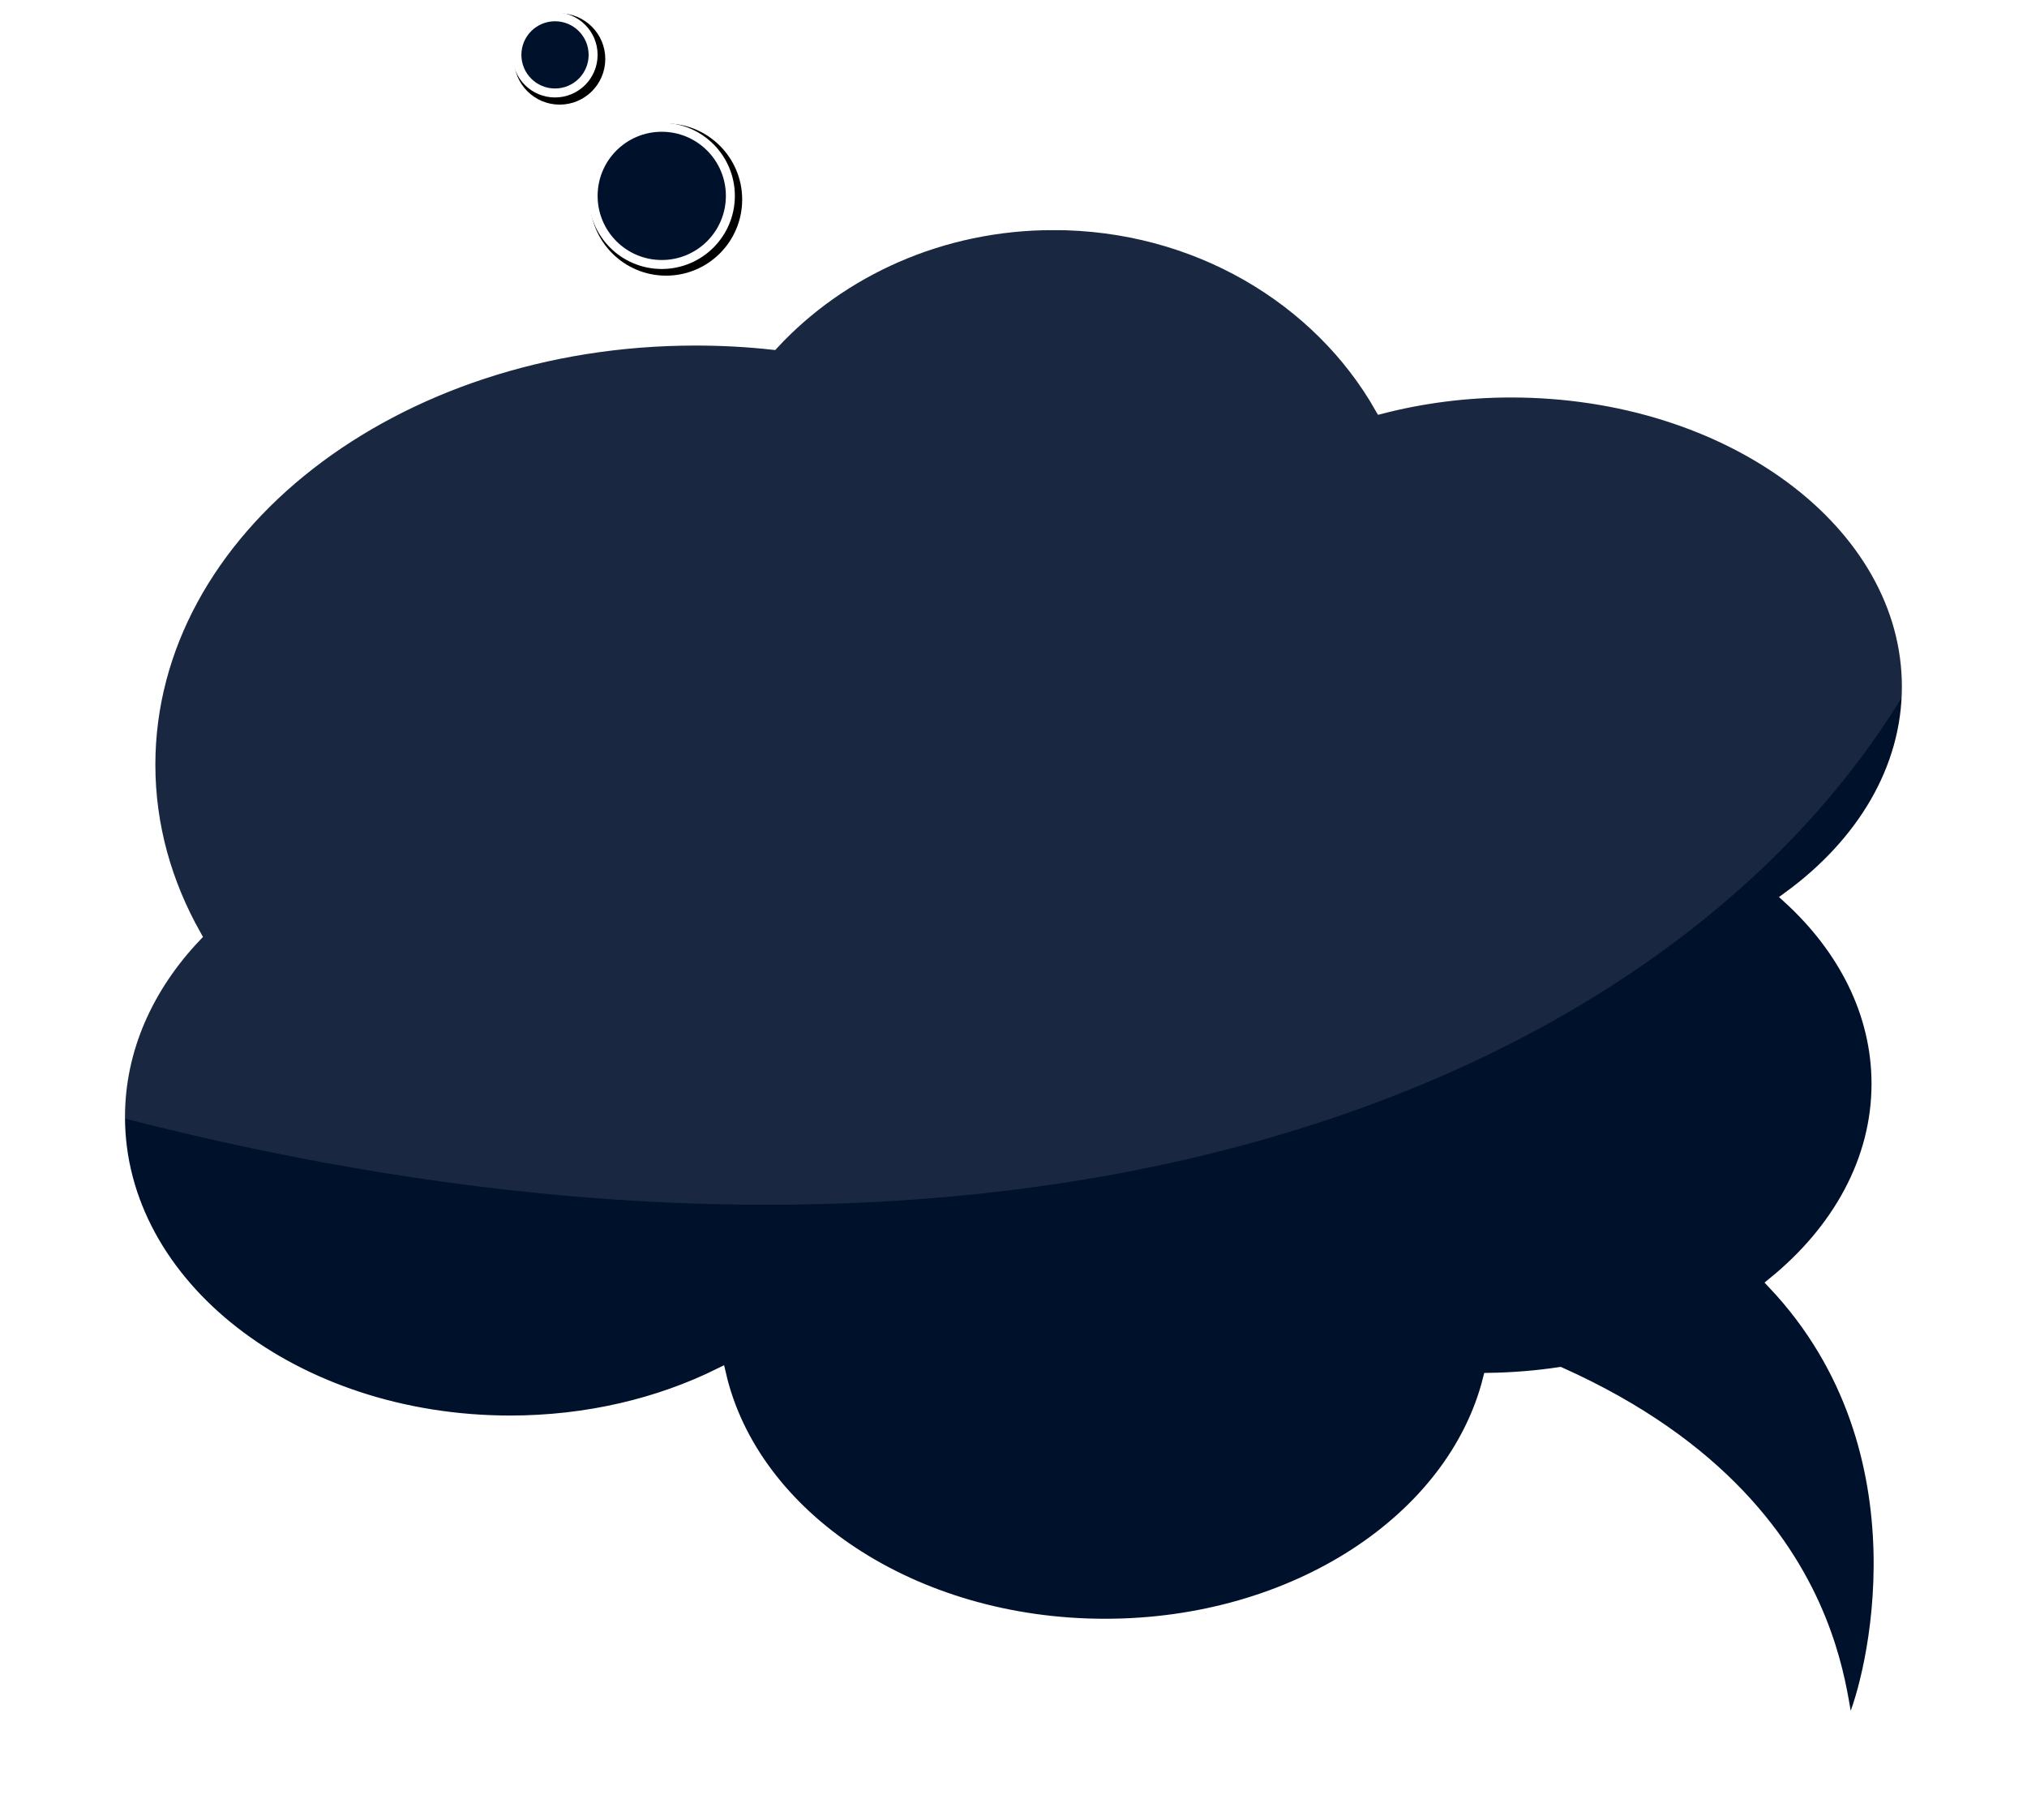 <?xml version="1.0" encoding="UTF-8" standalone="no"?>
<!-- Created with Inkscape (http://www.inkscape.org/) -->

<svg
   xmlns:dc="http://purl.org/dc/elements/1.1/"
   xmlns:cc="http://creativecommons.org/ns#"
   xmlns:rdf="http://www.w3.org/1999/02/22-rdf-syntax-ns#"
   xmlns:svg="http://www.w3.org/2000/svg"
   xmlns="http://www.w3.org/2000/svg"
   xmlns:sodipodi="http://sodipodi.sourceforge.net/DTD/sodipodi-0.dtd"
   xmlns:inkscape="http://www.inkscape.org/namespaces/inkscape"
   width="294.055"
   height="264.02"
   id="svg2"
   version="1.1"
   inkscape:version="0.48.1 r9760"
   sodipodi:docname="New document 1">
  <defs
     id="defs4">
    <filter
       inkscape:collect="always"
       id="filter3780"
       color-interpolation-filters="sRGB">
      <feGaussianBlur
         inkscape:collect="always"
         stdDeviation="9.762"
         id="feGaussianBlur3782" />
    </filter>
    <filter
       inkscape:collect="always"
       id="filter3792"
       color-interpolation-filters="sRGB">
      <feGaussianBlur
         inkscape:collect="always"
         stdDeviation="1.927"
         id="feGaussianBlur3794" />
    </filter>
  </defs>
  <sodipodi:namedview
     id="base"
     pagecolor="#ffffff"
     bordercolor="#666666"
     borderopacity="1.0"
     inkscape:pageopacity="0.0"
     inkscape:pageshadow="2"
     inkscape:zoom="0.27745655"
     inkscape:cx="176.58722"
     inkscape:cy="-294.19766"
     inkscape:document-units="px"
     inkscape:current-layer="layer1"
     showgrid="false"
     fit-margin-top="0"
     fit-margin-left="0"
     fit-margin-right="0"
     fit-margin-bottom="0"
     inkscape:window-width="1280"
     inkscape:window-height="727"
     inkscape:window-x="0"
     inkscape:window-y="24"
     inkscape:window-maximized="1" />
  <g
     inkscape:label="Layer 1"
     inkscape:groupmode="layer"
     id="layer1"
     transform="translate(-2.176,-25.115)">
    <g
       id="g3804"
       transform="translate(-151.375,-324.375)">
      <g
         transform="matrix(0.434,0,0,0.434,233.035,207.084)"
         style="fill:#000000;stroke:#000000;filter:url(#filter3792)"
         id="g3788">
        <path
           transform="translate(-192.414,49.696)"
           d="m 254.853,345.145 c 0,12.668 -10.269,22.937 -22.937,22.937 -12.668,0 -22.937,-10.269 -22.937,-22.937 0,-12.668 10.269,-22.937 22.937,-22.937 12.668,0 22.937,10.269 22.937,22.937 z"
           sodipodi:ry="22.936785"
           sodipodi:rx="22.936785"
           sodipodi:cy="345.14465"
           sodipodi:cx="231.91638"
           id="path3784"
           style="fill:#000000;fill-opacity:1;fill-rule:evenodd;stroke:#000000;stroke-width:5;stroke-miterlimit:4;stroke-opacity:1;stroke-dasharray:none"
           sodipodi:type="arc" />
        <path
           sodipodi:type="arc"
           style="fill:#000000;fill-opacity:1;fill-rule:evenodd;stroke:#000000;stroke-width:9;stroke-miterlimit:4;stroke-opacity:1;stroke-dasharray:none"
           id="path3786"
           sodipodi:cx="231.91638"
           sodipodi:cy="345.14465"
           sodipodi:rx="22.936785"
           sodipodi:ry="22.936785"
           d="m 254.853,345.145 c 0,12.668 -10.269,22.937 -22.937,22.937 -12.668,0 -22.937,-10.269 -22.937,-22.937 0,-12.668 10.269,-22.937 22.937,-22.937 12.668,0 22.937,10.269 22.937,22.937 z"
           transform="matrix(0.556,0,0,0.556,-125.02,155.946)" />
      </g>
      <path
         transform="matrix(0.434,0,0,0.434,148.899,228.118)"
         d="m 254.853,345.145 c 0,12.668 -10.269,22.937 -22.937,22.937 -12.668,0 -22.937,-10.269 -22.937,-22.937 0,-12.668 10.269,-22.937 22.937,-22.937 12.668,0 22.937,10.269 22.937,22.937 z"
         sodipodi:ry="22.936785"
         sodipodi:rx="22.936785"
         sodipodi:cy="345.14465"
         sodipodi:cx="231.91638"
         id="path3772"
         style="fill:#00112b;fill-opacity:1;fill-rule:evenodd;stroke:#ffffff;stroke-width:3;stroke-miterlimit:4;stroke-opacity:1;stroke-dasharray:none"
         sodipodi:type="arc" />
      <path
         sodipodi:type="arc"
         style="fill:#00112b;fill-opacity:1;fill-rule:evenodd;stroke:#ffffff;stroke-width:5.4;stroke-miterlimit:4;stroke-opacity:1;stroke-dasharray:none"
         id="path3774"
         sodipodi:cx="231.91638"
         sodipodi:cy="345.14465"
         sodipodi:rx="22.936785"
         sodipodi:ry="22.936785"
         d="m 254.853,345.145 c 0,12.668 -10.269,22.937 -22.937,22.937 -12.668,0 -22.937,-10.269 -22.937,-22.937 0,-12.668 10.269,-22.937 22.937,-22.937 12.668,0 22.937,10.269 22.937,22.937 z"
         transform="matrix(0.241,0,0,0.241,178.175,274.272)" />
      <path
         transform="matrix(0.691,0,0,0.538,87.122,183.436)"
         style="fill:#000000;fill-opacity:1;fill-rule:evenodd;stroke:#ffffff;stroke-width:3;stroke-miterlimit:4;stroke-dasharray:none;filter:url(#filter3780)"
         d="m 317.303,368.82 c -23.564,0 -44.683,12.511 -58.938,32.25 -5.31,-0.753 -10.732,-1.125 -16.25,-1.125 -63.338,0 -114.688,51.349 -114.688,114.688 0,16.428 3.466,32.028 9.688,46.156 -10.077,13.644 -16.062,30.517 -16.062,48.781 0,45.392 36.795,82.188 82.188,82.188 16.185,0 31.279,-4.704 44,-12.781 6.907,38.405 40.481,67.562 80.875,67.562 39.948,0 73.245,-28.505 80.656,-66.281 5.07,-0.101 10.035,-0.633 14.844,-1.562 67.723,38.997 57.087,106.363 61.562,93.875 3.711,-10.355 16.78,-72.688 -16.656,-118.188 13.562,-14.165 21.844,-33.038 21.844,-53.75 0,-19.031 -7.002,-36.488 -18.656,-50.188 15.424,-14.454 25.031,-34.57 25.031,-56.844 0,-43.985 -37.344,-79.656 -83.375,-79.656 -9.559,0 -18.73,1.575 -27.281,4.406 -13.016,-29.454 -38.913,-49.531 -68.781,-49.531 z"
         id="path3778"
         inkscape:connector-curvature="0" />
      <path
         inkscape:connector-curvature="0"
         id="path2987"
         d="m 306.38,381.958 c -16.283,0 -30.876,6.734 -40.726,17.359 -3.669,-0.405 -7.416,-0.606 -11.229,-0.606 -43.767,0 -79.25,27.639 -79.25,61.732 0,8.843 2.395,17.24 6.694,24.844 -6.963,7.344 -11.099,16.426 -11.099,26.257 0,24.433 25.426,44.239 56.792,44.239 11.184,0 21.614,-2.532 30.404,-6.88 4.773,20.672 27.973,36.366 55.885,36.366 27.604,0 50.613,-15.343 55.734,-35.677 3.503,-0.054 6.934,-0.341 10.257,-0.841 46.797,20.991 39.448,57.251 42.54,50.529 2.564,-5.574 11.595,-39.125 -11.51,-63.616 9.371,-7.625 15.094,-17.783 15.094,-28.932 0,-10.244 -4.838,-19.64 -12.892,-27.014 10.658,-7.78 17.297,-18.608 17.297,-30.597 0,-23.675 -25.805,-42.876 -57.613,-42.876 -6.606,0 -12.942,0.848 -18.852,2.372 -8.994,-15.854 -26.889,-26.661 -47.528,-26.661 z"
         style="fill:#00112b;fill-opacity:1;fill-rule:evenodd;stroke:#ffffff;stroke-width:1.83;stroke-miterlimit:4;stroke-dasharray:none" />
      <path
         sodipodi:nodetypes="scsscccscs"
         style="opacity:0.1;fill:#ffffff;fill-opacity:1;fill-rule:evenodd;stroke:none"
         d="m 306.38,381.958 c -16.283,0 -30.876,6.734 -40.726,17.359 -3.669,-0.405 -7.416,-0.606 -11.229,-0.606 -43.767,0 -79.25,27.639 -79.25,61.732 0,8.843 2.395,17.24 6.694,24.844 -6.963,7.344 -11.099,16.426 -11.099,26.257 129.973,33.736 225.08,-3.818 259.603,-62.422 0,-23.675 -25.805,-42.876 -57.613,-42.876 -6.606,0 -12.942,0.848 -18.852,2.372 -8.994,-15.854 -26.889,-26.661 -47.528,-26.661 z"
         id="path3776"
         inkscape:connector-curvature="0" />
    </g>
  </g>
</svg>
